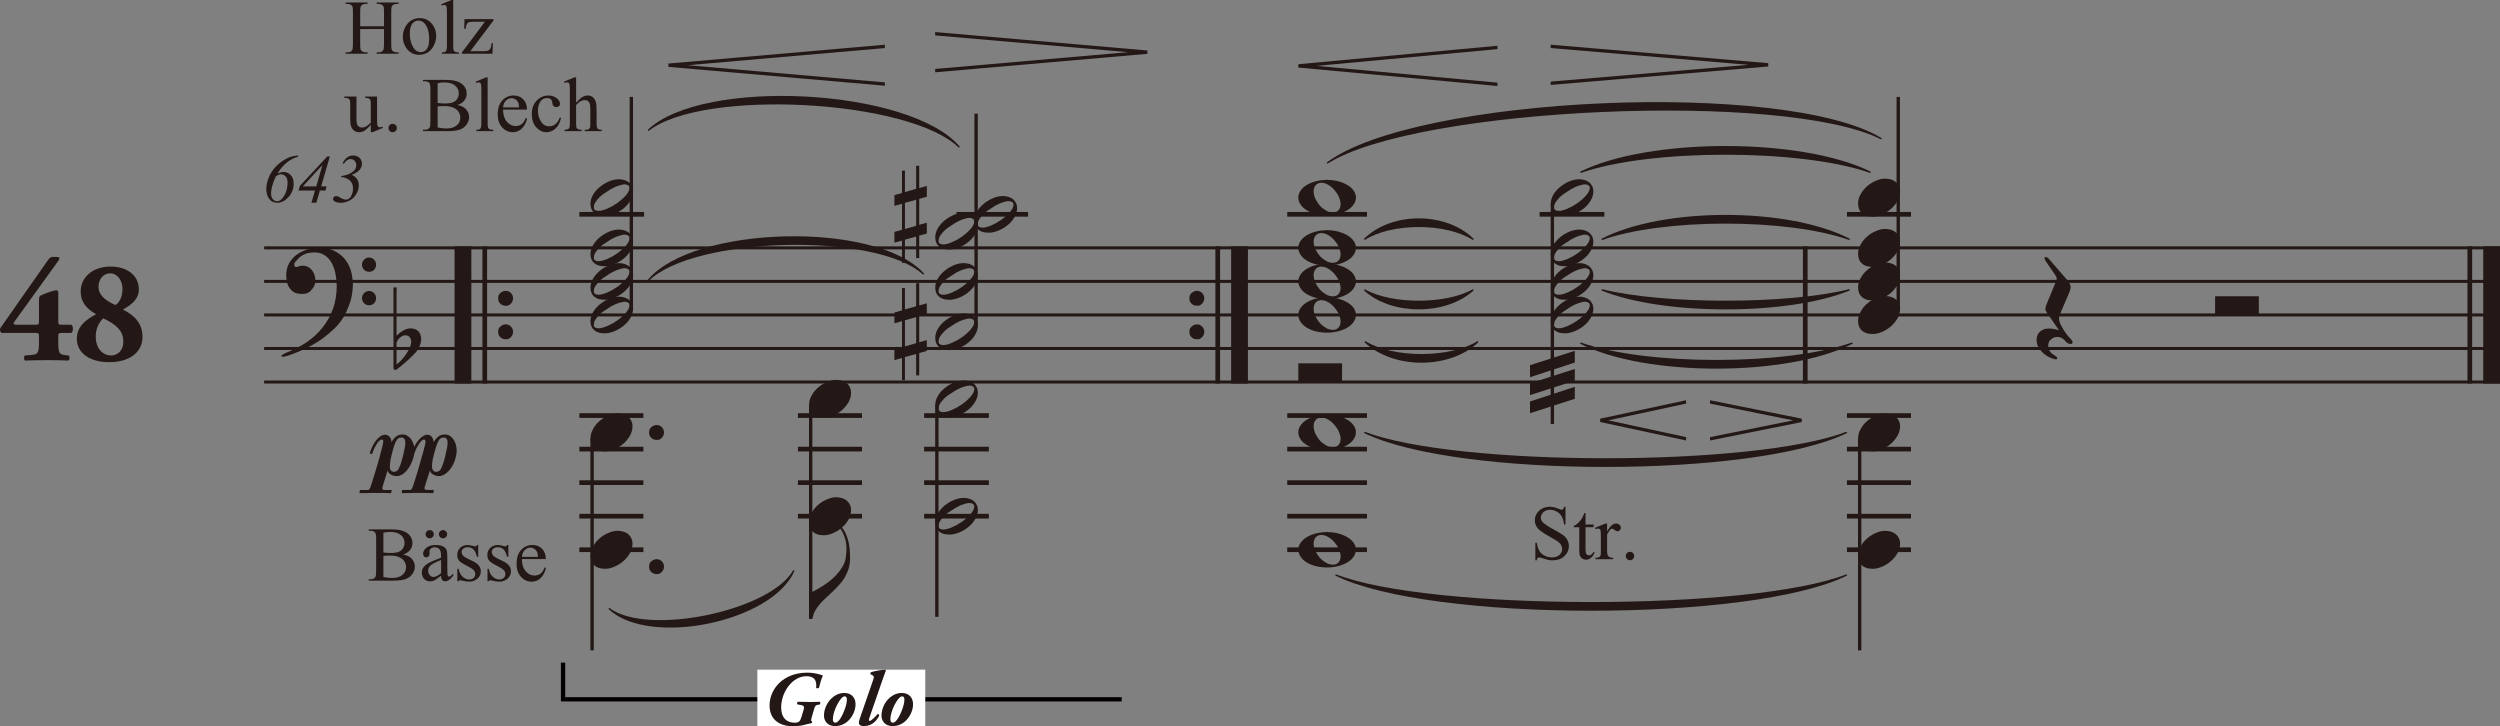 <?xml version="1.0" encoding="UTF-8"?>
<svg xmlns="http://www.w3.org/2000/svg" version="1.1" viewBox="0 0 290.685 84.444">
  <rect x="0" y="0" width="290.685" height="84.444" fill="#808080" stroke="none"/>
  <defs>
    <style>
      .cls-1 {
        stroke: #040000;
        stroke-miterlimit: 10;
        stroke-width: .5px;
      }

      .cls-1, .cls-2, .cls-3, .cls-4, .cls-5 {
        fill: none;
      }

      .cls-2 {
        stroke-width: .546px;
      }

      .cls-2, .cls-3, .cls-4, .cls-5 {
        stroke: #231815;
        stroke-miterlimit: 2;
      }

      .cls-6 {
        fill: #fff;
      }

      .cls-3 {
        stroke-width: .39px;
      }

      .cls-4 {
        stroke-width: .351px;
      }

      .cls-7 {
        fill: #231815;
      }

      .cls-5 {
        stroke-width: 1.95px;
      }
    </style>
  </defs>
  <!-- Generator: Adobe Illustrator 28.7.3, SVG Export Plug-In . SVG Version: 1.2.0 Build 164)  -->
  <g>
    <g id="_レイヤー_1" data-name="レイヤー_1">
      <path class="cls-7" d="M158.683,27.907c3.117-2.013,9.454-2.013,12.572,0l.103-.126c-3.221-3.187-9.558-3.187-12.778,0l.103.126h0Z"/>
      <path class="cls-7" d="M158.583,33.759c3.217,2.951,9.554,2.951,12.772,0l-.097-.13c-3.121,1.781-9.458,1.781-12.578,0l-.097.13h0Z"/>
      <path class="cls-7" d="M158.646,39.783c3.341,3.187,9.922,3.187,13.263,0l-.101-.127c-3.24,2.013-9.821,2.013-13.062,0l-.1.127h0Z"/>
      <path class="cls-7" d="M158.599,50.343c10.743,5.268,45.427,5.268,56.171,0l-.065-.148c-10.679,4.116-45.363,4.116-56.041,0l-.065.148h0Z"/>
      <path class="cls-7" d="M155.25,66.918c10.976,5.459,48.545,5.459,59.521,0l-.067-.148c-10.909,4.307-48.478,4.307-59.387,0l-.067.148h0Z"/>
      <path class="cls-7" d="M183.787,20.119c7.959-2.839,25.723-2.839,33.681,0l.064-.15c-8.022-3.989-25.786-3.989-33.808,0l.063.15h0Z"/>
      <path class="cls-7" d="M183.723,39.963c7.659,3.869,24.038,3.869,31.697,0l-.065-.149c-7.594,2.718-23.973,2.718-31.567,0l-.065.149h0Z"/>
      <path class="cls-7" d="M186.206,33.771c7.143,2.939,21.739,2.939,28.882,0l-.051-.154c-7.092,1.793-21.688,1.793-28.779,0l-.052.154h0Z"/>
      <path class="cls-7" d="M186.265,27.918c7.084-2.557,21.68-2.557,28.765,0l.065-.148c-7.15-3.709-21.746-3.709-28.896,0l.066.148h0Z"/>
      <polyline class="cls-7" points="77.719 7.388 102.888 5.199 102.888 5.589 79.972 7.583 102.888 9.578 102.888 9.968 77.719 7.778"/>
      <polyline class="cls-7" points="133.411 5.871 108.738 3.726 108.738 4.116 131.157 6.066 108.738 8.016 108.738 8.406 133.411 6.261"/>
      <polyline class="cls-7" points="150.961 7.466 174.112 5.321 174.112 5.712 153.078 7.661 174.112 9.611 174.112 10.001 150.961 7.856"/>
      <polyline class="cls-7" points="186.061 48.681 196.05 46.536 196.05 46.926 186.996 48.876 196.05 50.826 196.05 51.216 186.061 49.071"/>
      <polyline class="cls-7" points="205.598 7.342 180.304 5.197 180.304 5.587 203.287 7.537 180.304 9.487 180.304 9.877 205.598 7.732"/>
      <polyline class="cls-7" points="209.498 48.683 198.829 46.538 198.829 46.928 208.502 48.878 198.829 50.828 198.829 51.218 209.498 49.073"/>
      <path class="cls-4" d="M30.712,44.419h259.973M30.712,32.719h259.973M30.712,28.819h259.973M30.712,40.519h259.973M30.712,36.619h259.973"/>
      <line class="cls-2" x1="141.591" y1="28.644" x2="141.591" y2="44.595"/>
      <line class="cls-5" x1="144.126" y1="28.644" x2="144.126" y2="44.595"/>
      <path class="cls-2" d="M209.904,28.644v15.951M287.174,28.644v15.951"/>
      <path class="cls-5" d="M289.71,28.644v15.951M53.83,28.644v15.951"/>
      <line class="cls-2" x1="56.365" y1="28.644" x2="56.365" y2="44.595"/>
      <path class="cls-3" d="M73.408,11.269v24.628M68.845,50.99v24.629"/>
      <path class="cls-2" d="M67.363,24.919h7.527M67.363,63.919h7.449M67.363,60.019h7.449M67.363,56.119h7.449M67.363,52.219h7.449M67.363,48.319h7.449"/>
      <line class="cls-3" x1="94.261" y1="47.09" x2="94.261" y2="71.204"/>
      <path class="cls-2" d="M92.779,60.019h7.449M92.779,56.119h7.449M92.779,52.219h7.449M92.779,48.319h7.449"/>
      <path class="cls-3" d="M113.496,13.219v24.628M108.933,47.09v24.629"/>
      <path class="cls-2" d="M111.214,24.919h8.327M107.451,60.019h7.527M107.451,56.119h7.527M107.451,52.219h7.527M107.451,48.319h7.527M149.674,24.919h9.269M149.674,63.919h9.269M149.674,60.019h9.269M149.674,56.119h9.269M149.674,52.219h9.269M149.674,48.319h9.269"/>
      <line class="cls-3" x1="180.499" y1="23.691" x2="180.499" y2="49.294"/>
      <line class="cls-2" x1="179.017" y1="24.919" x2="186.544" y2="24.919"/>
      <path class="cls-3" d="M220.717,11.269v24.628M216.233,50.99v24.629"/>
      <path class="cls-2" d="M214.751,63.919h7.448M214.751,60.019h7.448M214.751,56.119h7.448M214.751,52.219h7.448M214.751,48.319h7.448M214.751,24.919h7.448"/>
      <path class="cls-7" d="M51.021,55.355c-.217,0-.403-.047-.558-.124s-.264-.155-.326-.233c-.078-.078-.124-.186-.155-.295-.078.248-.14.434-.171.558-.047.124-.078.217-.093.295-.031.078-.047.14-.062.186l-.078.233c-.031.109-.093.295-.171.574-.031.078-.047.155-.047.202,0,.14.078.217.217.217h.868l-.062.372c-.651-.031-1.287-.031-1.891-.031s-1.194.016-1.783.031l.047-.372h.884c.062,0,.124-.016.14-.031.031-.016.062-.031.078-.062.031-.031.047-.062.062-.109.016-.031.031-.093.062-.155.016-.062.062-.186.124-.357s.124-.388.202-.62c.078-.248.155-.512.248-.806.078-.279.155-.574.248-.868s.171-.589.248-.868c.093-.279.155-.543.217-.775s.109-.434.155-.605c.031-.155.062-.279.062-.341,0-.093-.031-.155-.062-.202s-.062-.062-.109-.062c-.124,0-.248.078-.372.217s-.248.31-.357.496c-.109.202-.202.388-.279.574s-.124.31-.14.403v-.016c-.016.109-.031.202-.062.295-.062.233-.155.481-.264.744-.109.248-.248.496-.419.729s-.372.434-.589.574c-.217.155-.45.233-.713.233-.109,0-.217-.016-.326-.031-.109-.031-.217-.078-.31-.124-.109-.062-.186-.124-.264-.202s-.124-.186-.155-.295c-.078.248-.14.434-.171.558-.047.124-.078.217-.093.295s-.031.14-.062.186c-.016.047-.031.14-.062.233-.047.109-.093.295-.171.574-.031.078-.047.155-.047.217,0,.14.062.202.186.202h.899l-.062.372c-.651-.031-1.287-.031-1.891-.031s-1.209.016-1.798.031l.062-.372h.868c.062,0,.109-.016.155-.031.031-.016.062-.031.078-.062.031-.031.047-.062.062-.109.016-.031.031-.093.062-.155.016-.062.062-.171.124-.357.047-.171.109-.372.186-.62.093-.248.171-.512.248-.791s.171-.574.264-.868c.078-.31.171-.589.248-.884.078-.279.14-.543.202-.775s.109-.434.155-.605c.031-.155.062-.279.062-.341,0-.186-.062-.264-.155-.264s-.171.031-.248.093-.155.124-.202.186c-.155.217-.295.45-.419.698-.124.264-.217.496-.279.713l-.279-.078c.047-.186.124-.403.233-.651.093-.233.233-.465.388-.698s.341-.434.543-.589.403-.233.62-.233c.202,0,.388.078.527.233.14.14.202.357.217.636.078-.14.155-.264.248-.372.078-.109.171-.202.279-.279s.217-.14.341-.186c.14-.047.295-.062.465-.062.186,0,.357.047.496.14.155.093.279.202.403.341.109.14.202.295.264.465.078.171.124.326.155.496.062-.14.155-.295.248-.45.109-.155.217-.31.357-.45.124-.14.264-.264.434-.357.155-.109.31-.155.45-.155.155,0,.279.031.357.078.093.047.171.124.217.202.062.093.109.186.14.279.031.109.047.202.047.31.155-.279.341-.496.543-.651.202-.171.434-.248.713-.248.295,0,.512.062.682.186.155.109.295.264.419.45.109.186.186.388.248.605.047.217.078.419.078.605,0,.295-.047.589-.14.915-.078.31-.202.62-.372.899-.155.295-.357.543-.589.744-.233.217-.481.357-.775.419-.062.016-.124.016-.202.016h0ZM46.835,53.107c.062-.326.14-.62.202-.899s.093-.527.093-.698c0-.186-.031-.341-.093-.45-.078-.124-.171-.171-.31-.186-.124,0-.233.016-.326.047-.078.047-.155.109-.248.202-.078.109-.155.248-.217.419-.078.186-.155.419-.233.713-.248.868-.372,1.519-.372,1.938-.016.186.016.341.093.465.062.124.202.202.388.202.248,0,.434-.124.543-.357.124-.248.217-.465.279-.682s.14-.45.202-.713h0ZM51.951,52.208c.062-.279.093-.512.093-.729,0-.186-.031-.326-.093-.434-.078-.109-.186-.171-.326-.171s-.248.016-.326.062c-.078.031-.155.109-.233.202s-.14.248-.217.419c-.078.186-.155.419-.233.698-.264.868-.388,1.519-.388,1.938,0,.186.031.341.109.465.062.124.202.202.388.202.248,0,.434-.124.558-.357.109-.248.202-.465.264-.682.078-.217.14-.45.202-.713.078-.326.14-.62.202-.899h0Z"/>
      <path class="cls-7" d="M73.278,29.206c-.202.341-.481.651-.822.915-.326.264-.698.465-1.085.62-.388.14-.729.217-1.008.217-.295,0-.543-.031-.729-.078-.202-.062-.372-.155-.512-.264-.155-.124-.264-.264-.341-.434-.078-.186-.124-.388-.124-.62,0-.388.109-.744.31-1.085s.465-.636.806-.915c.326-.264.682-.465,1.07-.636.388-.155.76-.233,1.147-.233.202,0,.419.031.605.093.202.062.372.14.527.264s.264.279.357.45.124.372.14.589c-.016.403-.124.775-.341,1.116h0ZM72.177,27.361c-.186.047-.357.109-.558.186-.202.093-.403.186-.589.295-.202.124-.45.279-.744.481-.295.186-.543.403-.744.636-.202.217-.326.419-.403.558-.062.155-.093.295-.093.434,0,.155.047.264.155.326s.233.093.372.093.295-.016.465-.062.341-.109.543-.186c.202-.093.403-.186.605-.295.202-.124.388-.248.589-.372.186-.14.372-.279.543-.434s.326-.295.45-.45c.14-.155.233-.31.31-.45.078-.155.124-.295.124-.434-.016-.14-.078-.248-.186-.31-.124-.062-.248-.093-.372-.093-.14,0-.295.031-.465.078h0Z"/>
      <path class="cls-7" d="M73.278,33.106c-.202.341-.481.651-.822.915-.326.264-.698.465-1.085.62-.388.14-.729.217-1.008.217-.295,0-.543-.031-.729-.078-.202-.062-.372-.155-.512-.264-.155-.124-.264-.264-.341-.434-.078-.186-.124-.388-.124-.62,0-.388.109-.744.31-1.085s.465-.636.806-.915c.326-.264.682-.465,1.07-.636.388-.155.76-.233,1.147-.233.202,0,.419.031.605.093.202.062.372.14.527.264s.264.279.357.45.124.372.14.589c-.016.403-.124.775-.341,1.116h0ZM72.177,31.261c-.186.047-.357.109-.558.186-.202.093-.403.186-.589.295-.202.124-.45.279-.744.481-.295.186-.543.403-.744.636-.202.217-.326.419-.403.558-.062.155-.093.295-.093.434,0,.155.047.264.155.326s.233.093.372.093.295-.016.465-.062.341-.109.543-.186c.202-.093.403-.186.605-.295.202-.124.388-.248.589-.372.186-.14.372-.279.543-.434s.326-.295.45-.45c.14-.155.233-.31.31-.45.078-.155.124-.295.124-.434-.016-.14-.078-.248-.186-.31-.124-.062-.248-.093-.372-.093-.14,0-.295.031-.465.078h0Z"/>
      <path class="cls-7" d="M73.278,23.356c-.202.341-.481.651-.822.915-.326.264-.698.465-1.085.62-.388.14-.729.217-1.008.217-.295,0-.543-.031-.729-.078-.202-.062-.372-.155-.512-.264-.155-.124-.264-.264-.341-.434-.078-.186-.124-.388-.124-.62,0-.388.109-.744.31-1.085s.465-.636.806-.915c.326-.264.682-.465,1.07-.636.388-.155.76-.233,1.147-.233.202,0,.419.031.605.093.202.062.372.14.527.264s.264.279.357.45.124.372.14.589c-.016.403-.124.775-.341,1.116h0ZM72.177,21.511c-.186.047-.357.109-.558.186-.202.093-.403.186-.589.295-.202.124-.45.279-.744.481-.295.186-.543.403-.744.636-.202.217-.326.419-.403.558-.062.155-.093.295-.093.434,0,.155.047.264.155.326s.233.093.372.093.295-.016.465-.062.341-.109.543-.186c.202-.093.403-.186.605-.295.202-.124.388-.248.589-.372.186-.14.372-.279.543-.434s.326-.295.45-.45c.14-.155.233-.31.31-.45.078-.155.124-.295.124-.434-.016-.14-.078-.248-.186-.31-.124-.062-.248-.093-.372-.093-.14,0-.295.031-.465.078h0Z"/>
      <path class="cls-7" d="M73.278,37.006c-.202.341-.481.651-.822.915-.326.264-.698.465-1.085.62-.388.14-.729.217-1.008.217-.295,0-.543-.031-.729-.078-.202-.062-.372-.155-.512-.264-.155-.124-.264-.264-.341-.434-.078-.186-.124-.388-.124-.62,0-.388.109-.744.31-1.085s.465-.636.806-.915c.326-.264.682-.465,1.07-.636.388-.155.76-.233,1.147-.233.202,0,.419.031.605.093.202.062.372.14.527.264s.264.279.357.45.124.372.14.589c-.016.403-.124.775-.341,1.116h0ZM72.177,35.161c-.186.047-.357.109-.558.186-.202.093-.403.186-.589.295-.202.124-.45.279-.744.481-.295.186-.543.403-.744.636-.202.217-.326.419-.403.558-.062.155-.093.295-.093.434,0,.155.047.264.155.326s.233.093.372.093.295-.016.465-.062.341-.109.543-.186c.202-.093.403-.186.605-.295.202-.124.388-.248.589-.372.186-.14.372-.279.543-.434s.326-.295.45-.45c.14-.155.233-.31.31-.45.078-.155.124-.295.124-.434-.016-.14-.078-.248-.186-.31-.124-.062-.248-.093-.372-.093-.14,0-.295.031-.465.078h0Z"/>
      <path class="cls-7" d="M73.231,64.337c-.202.341-.45.651-.775.93-.31.264-.667.481-1.039.636s-.713.233-1.023.233c-.295,0-.543-.031-.744-.093s-.372-.155-.527-.295c-.155-.124-.264-.279-.341-.465s-.124-.403-.124-.651c0-.388.093-.744.295-1.085.186-.357.434-.667.744-.93.31-.279.667-.496,1.039-.651s.713-.248,1.023-.248.558.047.76.109.372.155.527.295c.155.124.279.279.357.465.093.186.14.388.14.62,0,.403-.109.775-.31,1.132h0Z"/>
      <path class="cls-7" d="M73.231,50.687c-.202.341-.45.651-.775.93-.31.264-.667.481-1.039.636s-.713.233-1.023.233c-.295,0-.543-.031-.744-.093s-.372-.155-.527-.295c-.155-.124-.264-.279-.341-.465s-.124-.403-.124-.651c0-.388.093-.744.295-1.085.186-.357.434-.667.744-.93.31-.279.667-.496,1.039-.651s.713-.248,1.023-.248.558.047.76.109.372.155.527.295c.155.124.279.279.357.465.093.186.14.388.14.62,0,.403-.109.775-.31,1.132h0Z"/>
      <path class="cls-7" d="M98.67,66.138c-.124.372-.279.713-.465,1.039-.202.31-.419.605-.667.868-.233.264-.496.527-.76.775s-.512.481-.775.729c-.264.233-.496.481-.713.729-.202.248-.388.512-.543.791-.14.279-.233.589-.279.899h-.403v-2.977c.419-.186.868-.403,1.333-.698.481-.279.93-.605,1.364-.977.419-.372.775-.775,1.07-1.225.295-.434.465-.853.512-1.271.047-.403.078-.744.078-1.008,0-.295-.031-.574-.078-.837s-.124-.527-.233-.76c-.093-.248-.217-.481-.372-.713-.171-.233-.357-.481-.574-.729l.171-.171c.31.341.558.682.76.992.202.326.341.651.45.992s.186.698.233,1.07c.047.388.062.806.062,1.256s-.062.853-.171,1.225h0Z"/>
      <path class="cls-7" d="M98.646,46.787c-.202.341-.45.651-.775.93-.31.264-.667.481-1.039.636s-.713.233-1.023.233c-.295,0-.543-.031-.744-.093s-.372-.155-.527-.295c-.155-.124-.264-.279-.341-.465s-.124-.403-.124-.651c0-.388.093-.744.295-1.085.186-.357.434-.667.744-.93.31-.279.667-.496,1.039-.651s.713-.248,1.023-.248.558.047.76.109.372.155.527.295c.155.124.279.279.357.465.093.186.14.388.14.62,0,.403-.109.775-.31,1.132h0Z"/>
      <path class="cls-7" d="M98.646,60.437c-.202.341-.45.651-.775.93-.31.264-.667.481-1.039.636s-.713.233-1.023.233c-.295,0-.543-.031-.744-.093s-.372-.155-.527-.295c-.155-.124-.264-.279-.341-.465s-.124-.403-.124-.651c0-.388.093-.744.295-1.085.186-.357.434-.667.744-.93.31-.279.667-.496,1.039-.651s.713-.248,1.023-.248.558.047.76.109.372.155.527.295c.155.124.279.279.357.465.093.186.14.388.14.62,0,.403-.109.775-.31,1.132h0Z"/>
      <path class="cls-7" d="M107.764,40.801l-.884.248v2.604h-.357v-2.496l-1.302.357v2.698h-.341v-2.589l-.884.248v-1.256l.884-.248v-3.023l-.884.248v-1.256l.884-.248v-2.604h.341v2.496l1.302-.372v-2.682h.357v2.589l.884-.248v1.256l-.884.248v3.023l.884-.248v1.256ZM106.524,39.902v-3.023l-1.302.357v3.039l1.302-.372Z"/>
      <path class="cls-7" d="M107.764,27.151l-.884.248v2.604h-.357v-2.496l-1.302.357v2.698h-.341v-2.589l-.884.248v-1.256l.884-.248v-3.023l-.884.248v-1.256l.884-.248v-2.604h.341v2.496l1.302-.372v-2.682h.357v2.589l.884-.248v1.256l-.884.248v3.023l.884-.248v1.256ZM106.524,26.252v-3.023l-1.302.357v3.039l1.302-.372Z"/>
      <path class="cls-7" d="M113.365,38.956c-.202.341-.481.651-.822.915-.326.264-.698.465-1.085.62-.388.14-.729.217-1.008.217-.295,0-.543-.031-.729-.078-.202-.062-.372-.155-.512-.264-.155-.124-.264-.264-.341-.434-.078-.186-.124-.388-.124-.62,0-.388.109-.744.31-1.085s.465-.636.806-.915c.326-.264.682-.465,1.07-.636.388-.155.76-.233,1.147-.233.202,0,.419.031.605.093.202.062.372.14.527.264s.264.279.357.45.124.372.14.589c-.016.403-.124.775-.341,1.116h0ZM112.264,37.111c-.186.047-.357.109-.558.186-.202.093-.403.186-.589.295-.202.124-.45.279-.744.481-.295.186-.543.403-.744.636-.202.217-.326.419-.403.558-.062.155-.093.295-.093.434,0,.155.047.264.155.326s.233.093.372.093.295-.016.465-.062.341-.109.543-.186c.202-.093.403-.186.605-.295.202-.124.388-.248.589-.372.186-.14.372-.279.543-.434s.326-.295.45-.45c.14-.155.233-.31.31-.45.078-.155.124-.295.124-.434-.016-.14-.078-.248-.186-.31-.124-.062-.248-.093-.372-.093-.14,0-.295.031-.465.078h0Z"/>
      <path class="cls-7" d="M113.365,33.106c-.202.341-.481.651-.822.915-.326.264-.698.465-1.085.62-.388.14-.729.217-1.008.217-.295,0-.543-.031-.729-.078-.202-.062-.372-.155-.512-.264-.155-.124-.264-.264-.341-.434-.078-.186-.124-.388-.124-.62,0-.388.109-.744.31-1.085s.465-.636.806-.915c.326-.264.682-.465,1.07-.636.388-.155.76-.233,1.147-.233.202,0,.419.031.605.093.202.062.372.14.527.264s.264.279.357.45.124.372.14.589c-.016.403-.124.775-.341,1.116h0ZM112.264,31.261c-.186.047-.357.109-.558.186-.202.093-.403.186-.589.295-.202.124-.45.279-.744.481-.295.186-.543.403-.744.636-.202.217-.326.419-.403.558-.062.155-.093.295-.093.434,0,.155.047.264.155.326s.233.093.372.093.295-.016.465-.062.341-.109.543-.186c.202-.093.403-.186.605-.295.202-.124.388-.248.589-.372.186-.14.372-.279.543-.434s.326-.295.45-.45c.14-.155.233-.31.31-.45.078-.155.124-.295.124-.434-.016-.14-.078-.248-.186-.31-.124-.062-.248-.093-.372-.093-.14,0-.295.031-.465.078h0Z"/>
      <path class="cls-7" d="M113.365,27.256c-.202.341-.481.651-.822.915-.326.264-.698.465-1.085.62-.388.14-.729.217-1.008.217-.295,0-.543-.031-.729-.078-.202-.062-.372-.155-.512-.264-.155-.124-.264-.264-.341-.434-.078-.186-.124-.388-.124-.62,0-.388.109-.744.31-1.085s.465-.636.806-.915c.326-.264.682-.465,1.07-.636.388-.155.76-.233,1.147-.233.202,0,.419.031.605.093.202.062.372.14.527.264s.264.279.357.45.124.372.14.589c-.016.403-.124.775-.341,1.116h0ZM112.264,25.411c-.186.047-.357.109-.558.186-.202.093-.403.186-.589.295-.202.124-.45.279-.744.481-.295.186-.543.403-.744.636-.202.217-.326.419-.403.558-.062.155-.093.295-.093.434,0,.155.047.264.155.326s.233.093.372.093.295-.016.465-.062.341-.109.543-.186c.202-.093.403-.186.605-.295.202-.124.388-.248.589-.372.186-.14.372-.279.543-.434s.326-.295.45-.45c.14-.155.233-.31.31-.45.078-.155.124-.295.124-.434-.016-.14-.078-.248-.186-.31-.124-.062-.248-.093-.372-.093-.14,0-.295.031-.465.078h0Z"/>
      <path class="cls-7" d="M117.928,25.306c-.202.341-.481.651-.822.915-.326.264-.698.465-1.085.62-.388.14-.729.217-1.008.217-.295,0-.543-.031-.729-.078-.202-.062-.372-.155-.512-.264-.155-.124-.264-.264-.341-.434-.078-.186-.124-.388-.124-.62,0-.388.109-.744.31-1.085s.465-.636.806-.915c.326-.264.682-.465,1.07-.636.388-.155.76-.233,1.147-.233.202,0,.419.031.605.093.202.062.372.14.527.264s.264.279.357.45.124.372.14.589c-.016.403-.124.775-.341,1.116h0ZM116.827,23.462c-.186.047-.357.109-.558.186-.202.093-.403.186-.589.295-.202.124-.45.279-.744.481-.295.186-.543.403-.744.636-.202.217-.326.419-.403.558-.062.155-.093.295-.093.434,0,.155.047.264.155.326s.233.093.372.093.295-.016.465-.062.341-.109.543-.186c.202-.093.403-.186.605-.295.202-.124.388-.248.589-.372.186-.14.372-.279.543-.434s.326-.295.45-.45c.14-.155.233-.31.31-.45.078-.155.124-.295.124-.434-.016-.14-.078-.248-.186-.31-.124-.062-.248-.093-.372-.093-.14,0-.295.031-.465.078h0Z"/>
      <path class="cls-7" d="M113.365,46.756c-.202.341-.481.651-.822.915-.326.264-.698.465-1.085.62-.388.14-.729.217-1.008.217-.295,0-.543-.031-.729-.078-.202-.062-.372-.155-.512-.264-.155-.124-.264-.264-.341-.434-.078-.186-.124-.388-.124-.62,0-.388.109-.744.31-1.085s.465-.636.806-.915c.326-.264.682-.465,1.07-.636.388-.155.76-.233,1.147-.233.202,0,.419.031.605.093.202.062.372.14.527.264s.264.279.357.45.124.372.14.589c-.016.403-.124.775-.341,1.116h0ZM112.264,44.911c-.186.047-.357.109-.558.186-.202.093-.403.186-.589.295-.202.124-.45.279-.744.481-.295.186-.543.403-.744.636-.202.217-.326.419-.403.558-.062.155-.093.295-.093.434,0,.155.047.264.155.326s.233.093.372.093.295-.016.465-.062.341-.109.543-.186c.202-.093.403-.186.605-.295.202-.124.388-.248.589-.372.186-.14.372-.279.543-.434s.326-.295.45-.45c.14-.155.233-.31.31-.45.078-.155.124-.295.124-.434-.016-.14-.078-.248-.186-.31-.124-.062-.248-.093-.372-.093-.14,0-.295.031-.465.078h0Z"/>
      <path class="cls-7" d="M113.365,60.406c-.202.341-.481.651-.822.915-.326.264-.698.465-1.085.62-.388.14-.729.217-1.008.217-.295,0-.543-.031-.729-.078-.202-.062-.372-.155-.512-.264-.155-.124-.264-.264-.341-.434-.078-.186-.124-.388-.124-.62,0-.388.109-.744.31-1.085s.465-.636.806-.915c.326-.264.682-.465,1.07-.636.388-.155.76-.233,1.147-.233.202,0,.419.031.605.093.202.062.372.14.527.264s.264.279.357.45.124.372.14.589c-.016.403-.124.775-.341,1.116h0ZM112.264,58.561c-.186.047-.357.109-.558.186-.202.093-.403.186-.589.295-.202.124-.45.279-.744.481-.295.186-.543.403-.744.636-.202.217-.326.419-.403.558-.062.155-.093.295-.093.434,0,.155.047.264.155.326s.233.093.372.093.295-.016.465-.062.341-.109.543-.186c.202-.093.403-.186.605-.295.202-.124.388-.248.589-.372.186-.14.372-.279.543-.434s.326-.295.45-.45c.14-.155.233-.31.31-.45.078-.155.124-.295.124-.434-.016-.14-.078-.248-.186-.31-.124-.062-.248-.093-.372-.093-.14,0-.295.031-.465.078h0Z"/>
      <path class="cls-7" d="M157.394,23.775c-.171.264-.419.481-.729.667s-.667.326-1.054.434c-.403.093-.837.155-1.302.155s-.915-.062-1.318-.155c-.403-.109-.76-.248-1.054-.434-.31-.186-.543-.403-.713-.667-.171-.248-.264-.512-.264-.806s.093-.558.264-.806.403-.465.713-.651c.295-.186.651-.326,1.054-.434s.853-.155,1.318-.171c.465.016.899.062,1.302.171.388.109.744.248,1.054.434s.558.403.729.651.264.512.264.806-.093.558-.264.806h0ZM155.673,22.891c-.124-.279-.295-.543-.512-.791s-.45-.45-.713-.605-.543-.248-.822-.248c-.295.016-.512.109-.651.295-.155.186-.233.419-.233.698s.062.558.186.853c.14.279.31.543.512.791.217.248.465.434.729.589.248.155.527.233.822.233.279,0,.496-.093.651-.279.155-.171.233-.403.233-.698,0-.264-.078-.543-.202-.837h0Z"/>
      <path class="cls-7" d="M157.394,29.625c-.171.264-.419.481-.729.667s-.667.326-1.054.434c-.403.093-.837.155-1.302.155s-.915-.062-1.318-.155c-.403-.109-.76-.248-1.054-.434-.31-.186-.543-.403-.713-.667-.171-.248-.264-.512-.264-.806s.093-.558.264-.806.403-.465.713-.651c.295-.186.651-.326,1.054-.434s.853-.155,1.318-.171c.465.016.899.062,1.302.171.388.109.744.248,1.054.434s.558.403.729.651.264.512.264.806-.093.558-.264.806h0ZM155.673,28.741c-.124-.279-.295-.543-.512-.791s-.45-.45-.713-.605-.543-.248-.822-.248c-.295.016-.512.109-.651.295-.155.186-.233.419-.233.698s.062.558.186.853c.14.279.31.543.512.791.217.248.465.434.729.589.248.155.527.233.822.233.279,0,.496-.093.651-.279.155-.171.233-.403.233-.698,0-.264-.078-.543-.202-.837h0Z"/>
      <path class="cls-7" d="M157.394,33.525c-.171.264-.419.481-.729.667s-.667.326-1.054.434c-.403.093-.837.155-1.302.155s-.915-.062-1.318-.155c-.403-.109-.76-.248-1.054-.434-.31-.186-.543-.403-.713-.667-.171-.248-.264-.512-.264-.806s.093-.558.264-.806.403-.465.713-.651c.295-.186.651-.326,1.054-.434s.853-.155,1.318-.171c.465.016.899.062,1.302.171.388.109.744.248,1.054.434s.558.403.729.651.264.512.264.806-.093.558-.264.806h0ZM155.673,32.641c-.124-.279-.295-.543-.512-.791s-.45-.45-.713-.605-.543-.248-.822-.248c-.295.016-.512.109-.651.295-.155.186-.233.419-.233.698s.062.558.186.853c.14.279.31.543.512.791.217.248.465.434.729.589.248.155.527.233.822.233.279,0,.496-.093.651-.279.155-.171.233-.403.233-.698,0-.264-.078-.543-.202-.837h0Z"/>
      <path class="cls-7" d="M157.394,37.425c-.171.264-.419.481-.729.667s-.667.326-1.054.434c-.403.093-.837.155-1.302.155s-.915-.062-1.318-.155c-.403-.109-.76-.248-1.054-.434-.31-.186-.543-.403-.713-.667-.171-.248-.264-.512-.264-.806s.093-.558.264-.806.403-.465.713-.651c.295-.186.651-.326,1.054-.434s.853-.155,1.318-.171c.465.016.899.062,1.302.171.388.109.744.248,1.054.434s.558.403.729.651.264.512.264.806-.093.558-.264.806h0ZM155.673,36.541c-.124-.279-.295-.543-.512-.791s-.45-.45-.713-.605-.543-.248-.822-.248c-.295.016-.512.109-.651.295-.155.186-.233.419-.233.698s.062.558.186.853c.14.279.31.543.512.791.217.248.465.434.729.589.248.155.527.233.822.233.279,0,.496-.093.651-.279.155-.171.233-.403.233-.698,0-.264-.078-.543-.202-.837h0Z"/>
      <path class="cls-7" d="M157.394,51.075c-.171.264-.419.481-.729.667s-.667.326-1.054.434c-.403.093-.837.155-1.302.155s-.915-.062-1.318-.155c-.403-.109-.76-.248-1.054-.434-.31-.186-.543-.403-.713-.667-.171-.248-.264-.512-.264-.806s.093-.558.264-.806.403-.465.713-.651c.295-.186.651-.326,1.054-.434s.853-.155,1.318-.171c.465.016.899.062,1.302.171.388.109.744.248,1.054.434s.558.403.729.651.264.512.264.806-.093.558-.264.806h0ZM155.673,50.191c-.124-.279-.295-.543-.512-.791s-.45-.45-.713-.605-.543-.248-.822-.248c-.295.016-.512.109-.651.295-.155.186-.233.419-.233.698s.062.558.186.853c.14.279.31.543.512.791.217.248.465.434.729.589.248.155.527.233.822.233.279,0,.496-.093.651-.279.155-.171.233-.403.233-.698,0-.264-.078-.543-.202-.837h0Z"/>
      <path class="cls-7" d="M157.394,64.725c-.171.264-.419.481-.729.667s-.667.326-1.054.434c-.403.093-.837.155-1.302.155s-.915-.062-1.318-.155c-.403-.109-.76-.248-1.054-.434-.31-.186-.543-.403-.713-.667-.171-.248-.264-.512-.264-.806s.093-.558.264-.806.403-.465.713-.651c.295-.186.651-.326,1.054-.434s.853-.155,1.318-.171c.465.016.899.062,1.302.171.388.109.744.248,1.054.434s.558.403.729.651.264.512.264.806-.093.558-.264.806h0ZM155.673,63.841c-.124-.279-.295-.543-.512-.791s-.45-.45-.713-.605-.543-.248-.822-.248c-.295.016-.512.109-.651.295-.155.186-.233.419-.233.698s.062.558.186.853c.14.279.31.543.512.791.217.248.465.434.729.589.248.155.527.233.822.233.279,0,.496-.093.651-.279.155-.171.233-.403.233-.698,0-.264-.078-.543-.202-.837h0Z"/>
      <path class="cls-7" d="M156.046,44.419h-5.085v-2.17h5.085v2.17ZM183.108,42.155l-5.209,1.705v-1.395l5.209-1.674v1.364ZM183.108,44.977v1.395l-5.209,1.674v-1.364l5.209-1.705ZM183.108,44.264l-5.209,1.674v-1.364l5.209-1.674v1.364Z"/>
      <path class="cls-7" d="M184.931,23.356c-.202.341-.481.651-.822.915-.326.264-.698.465-1.085.62-.388.14-.729.217-1.008.217-.295,0-.543-.031-.729-.078-.202-.062-.372-.155-.512-.264-.155-.124-.264-.264-.341-.434-.078-.186-.124-.388-.124-.62,0-.388.109-.744.31-1.085s.465-.636.806-.915c.326-.264.682-.465,1.07-.636.388-.155.76-.233,1.147-.233.202,0,.419.031.605.093.202.062.372.14.527.264s.264.279.357.45.124.372.14.589c-.016.403-.124.775-.341,1.116h0ZM183.83,21.511c-.186.047-.357.109-.558.186-.202.093-.403.186-.589.295-.202.124-.45.279-.744.481-.295.186-.543.403-.744.636-.202.217-.326.419-.403.558-.062.155-.093.295-.093.434,0,.155.047.264.155.326s.233.093.372.093.295-.016.465-.062.341-.109.543-.186c.202-.093.403-.186.605-.295.202-.124.388-.248.589-.372.186-.14.372-.279.543-.434s.326-.295.45-.45c.14-.155.233-.31.31-.45.078-.155.124-.295.124-.434-.016-.14-.078-.248-.186-.31-.124-.062-.248-.093-.372-.093-.14,0-.295.031-.465.078h0Z"/>
      <path class="cls-7" d="M184.931,37.006c-.202.341-.481.651-.822.915-.326.264-.698.465-1.085.62-.388.14-.729.217-1.008.217-.295,0-.543-.031-.729-.078-.202-.062-.372-.155-.512-.264-.155-.124-.264-.264-.341-.434-.078-.186-.124-.388-.124-.62,0-.388.109-.744.31-1.085s.465-.636.806-.915c.326-.264.682-.465,1.07-.636.388-.155.76-.233,1.147-.233.202,0,.419.031.605.093.202.062.372.14.527.264s.264.279.357.45.124.372.14.589c-.016.403-.124.775-.341,1.116h0ZM183.83,35.161c-.186.047-.357.109-.558.186-.202.093-.403.186-.589.295-.202.124-.45.279-.744.481-.295.186-.543.403-.744.636-.202.217-.326.419-.403.558-.062.155-.093.295-.093.434,0,.155.047.264.155.326s.233.093.372.093.295-.016.465-.062.341-.109.543-.186c.202-.093.403-.186.605-.295.202-.124.388-.248.589-.372.186-.14.372-.279.543-.434s.326-.295.45-.45c.14-.155.233-.31.31-.45.078-.155.124-.295.124-.434-.016-.14-.078-.248-.186-.31-.124-.062-.248-.093-.372-.093-.14,0-.295.031-.465.078h0Z"/>
      <path class="cls-7" d="M184.931,33.106c-.202.341-.481.651-.822.915-.326.264-.698.465-1.085.62-.388.14-.729.217-1.008.217-.295,0-.543-.031-.729-.078-.202-.062-.372-.155-.512-.264-.155-.124-.264-.264-.341-.434-.078-.186-.124-.388-.124-.62,0-.388.109-.744.31-1.085s.465-.636.806-.915c.326-.264.682-.465,1.07-.636.388-.155.76-.233,1.147-.233.202,0,.419.031.605.093.202.062.372.14.527.264s.264.279.357.45.124.372.14.589c-.016.403-.124.775-.341,1.116h0ZM183.83,31.261c-.186.047-.357.109-.558.186-.202.093-.403.186-.589.295-.202.124-.45.279-.744.481-.295.186-.543.403-.744.636-.202.217-.326.419-.403.558-.062.155-.093.295-.093.434,0,.155.047.264.155.326s.233.093.372.093.295-.016.465-.062.341-.109.543-.186c.202-.093.403-.186.605-.295.202-.124.388-.248.589-.372.186-.14.372-.279.543-.434s.326-.295.45-.45c.14-.155.233-.31.31-.45.078-.155.124-.295.124-.434-.016-.14-.078-.248-.186-.31-.124-.062-.248-.093-.372-.093-.14,0-.295.031-.465.078h0Z"/>
      <path class="cls-7" d="M184.931,29.206c-.202.341-.481.651-.822.915-.326.264-.698.465-1.085.62-.388.14-.729.217-1.008.217-.295,0-.543-.031-.729-.078-.202-.062-.372-.155-.512-.264-.155-.124-.264-.264-.341-.434-.078-.186-.124-.388-.124-.62,0-.388.109-.744.31-1.085s.465-.636.806-.915c.326-.264.682-.465,1.07-.636.388-.155.76-.233,1.147-.233.202,0,.419.031.605.093.202.062.372.14.527.264s.264.279.357.45.124.372.14.589c-.016.403-.124.775-.341,1.116h0ZM183.83,27.361c-.186.047-.357.109-.558.186-.202.093-.403.186-.589.295-.202.124-.45.279-.744.481-.295.186-.543.403-.744.636-.202.217-.326.419-.403.558-.062.155-.093.295-.093.434,0,.155.047.264.155.326s.233.093.372.093.295-.016.465-.062.341-.109.543-.186c.202-.093.403-.186.605-.295.202-.124.388-.248.589-.372.186-.14.372-.279.543-.434s.326-.295.45-.45c.14-.155.233-.31.31-.45.078-.155.124-.295.124-.434-.016-.14-.078-.248-.186-.31-.124-.062-.248-.093-.372-.093-.14,0-.295.031-.465.078h0Z"/>
      <path class="cls-7" d="M220.618,23.387c-.202.341-.45.651-.775.93-.31.264-.667.481-1.039.636s-.713.233-1.023.233c-.295,0-.543-.031-.744-.093s-.372-.155-.527-.295c-.155-.124-.264-.279-.341-.465s-.124-.403-.124-.651c0-.388.093-.744.295-1.085.186-.357.434-.667.744-.93.31-.279.667-.496,1.039-.651s.713-.248,1.023-.248.558.047.76.109.372.155.527.295c.155.124.279.279.357.465.093.186.14.388.14.62,0,.403-.109.775-.31,1.132h0Z"/>
      <path class="cls-7" d="M220.618,37.037c-.202.341-.45.651-.775.93-.31.264-.667.481-1.039.636s-.713.233-1.023.233c-.295,0-.543-.031-.744-.093s-.372-.155-.527-.295c-.155-.124-.264-.279-.341-.465s-.124-.403-.124-.651c0-.388.093-.744.295-1.085.186-.357.434-.667.744-.93.31-.279.667-.496,1.039-.651s.713-.248,1.023-.248.558.047.76.109.372.155.527.295c.155.124.279.279.357.465.093.186.14.388.14.62,0,.403-.109.775-.31,1.132h0Z"/>
      <path class="cls-7" d="M220.618,33.137c-.202.341-.45.651-.775.93-.31.264-.667.481-1.039.636s-.713.233-1.023.233c-.295,0-.543-.031-.744-.093s-.372-.155-.527-.295c-.155-.124-.264-.279-.341-.465s-.124-.403-.124-.651c0-.388.093-.744.295-1.085.186-.357.434-.667.744-.93.31-.279.667-.496,1.039-.651s.713-.248,1.023-.248.558.047.76.109.372.155.527.295c.155.124.279.279.357.465.093.186.14.388.14.62,0,.403-.109.775-.31,1.132h0Z"/>
      <path class="cls-7" d="M220.618,29.237c-.202.341-.45.651-.775.93-.31.264-.667.481-1.039.636s-.713.233-1.023.233c-.295,0-.543-.031-.744-.093s-.372-.155-.527-.295c-.155-.124-.264-.279-.341-.465s-.124-.403-.124-.651c0-.388.093-.744.295-1.085.186-.357.434-.667.744-.93.31-.279.667-.496,1.039-.651s.713-.248,1.023-.248.558.047.76.109.372.155.527.295c.155.124.279.279.357.465.093.186.14.388.14.62,0,.403-.109.775-.31,1.132h0Z"/>
      <path class="cls-7" d="M220.618,50.687c-.202.341-.45.651-.775.93-.31.264-.667.481-1.039.636s-.713.233-1.023.233c-.295,0-.543-.031-.744-.093s-.372-.155-.527-.295c-.155-.124-.264-.279-.341-.465s-.124-.403-.124-.651c0-.388.093-.744.295-1.085.186-.357.434-.667.744-.93.31-.279.667-.496,1.039-.651s.713-.248,1.023-.248.558.047.76.109.372.155.527.295c.155.124.279.279.357.465.093.186.14.388.14.62,0,.403-.109.775-.31,1.132h0Z"/>
      <path class="cls-7" d="M220.618,64.337c-.202.341-.45.651-.775.93-.31.264-.667.481-1.039.636s-.713.233-1.023.233c-.295,0-.543-.031-.744-.093s-.372-.155-.527-.295c-.155-.124-.264-.279-.341-.465s-.124-.403-.124-.651c0-.388.093-.744.295-1.085.186-.357.434-.667.744-.93.31-.279.667-.496,1.039-.651s.713-.248,1.023-.248.558.047.76.109.372.155.527.295c.155.124.279.279.357.465.093.186.14.388.14.62,0,.403-.109.775-.31,1.132h0Z"/>
      <path class="cls-7" d="M240.991,39.797c-.016.14-.078.202-.186.202-.124,0-.248-.031-.357-.078-.124-.062-.233-.171-.341-.31-.124-.14-.264-.248-.419-.326-.171-.078-.326-.109-.481-.109s-.295.031-.434.093c-.124.047-.248.155-.403.295-.14.14-.217.372-.217.667,0,.233.078.434.202.62s.295.326.496.434c.233.155.357.264.357.357s-.062.14-.171.14-.233-.031-.388-.093c-.233-.078-.465-.186-.682-.326s-.419-.31-.589-.496-.31-.388-.419-.62c-.109-.217-.155-.465-.155-.713,0-.434.14-.775.419-.992.264-.233.589-.341.977-.341s.791.062,1.209.202l-1.364-1.984c-.078-.109-.124-.202-.171-.279-.031-.078-.062-.155-.047-.248,0-.078.016-.186.062-.31.047-.14.109-.295.186-.481l.899-2.17c.047-.109.078-.202.109-.295.031-.078.047-.155.062-.217,0-.078-.016-.14-.047-.217s-.093-.155-.155-.264l-1.054-1.535c-.109-.155-.155-.279-.155-.372,0-.109.047-.155.124-.155.109,0,.248.093.419.279l2.124,2.449c.124.155.202.279.264.403s.093.233.093.357c-.016.109-.016.217-.047.31-.016.109-.062.217-.109.326l-.977,2.294c-.078.171-.124.31-.171.434-.031.109-.047.217-.047.326,0,.14.047.31.124.527.093.202.202.419.341.651.124.217.264.419.403.605.124.186.248.326.341.403.248.248.372.434.372.558h0ZM262.644,36.619h-5.085v-2.17h5.085v2.17Z"/>
      <path class="cls-7" d="M43.496,31.37c-.155.155-.341.233-.574.233s-.434-.078-.589-.233c-.155-.171-.233-.357-.248-.589.016-.233.093-.434.248-.589s.357-.248.589-.248.419.093.574.248.233.357.233.589-.078.419-.233.589h0ZM33.434,41.369c-.233.078-.419.109-.527.109-.171,0-.217-.047-.155-.14s.233-.202.527-.326c.853-.326,1.643-.729,2.356-1.209s1.333-1.054,1.845-1.69c.527-.651.93-1.364,1.225-2.17.295-.791.434-1.674.45-2.651,0-.434-.047-.868-.124-1.333-.078-.45-.217-.884-.403-1.271-.202-.388-.465-.713-.806-.961-.357-.248-.744-.372-1.178-.372s-.775.047-1.023.124c-.248.093-.465.202-.62.31-.155.124-.279.233-.372.341-.093.093-.171.171-.202.217-.155.155-.217.295-.217.403s.016.186.062.233.093.062.171.062c.062,0,.14-.016.217-.047.171-.062.341-.109.543-.109.233,0,.434.047.62.155.171.093.326.217.45.372.14.171.233.357.295.558s.109.403.109.62c0,.233-.047.434-.14.636-.078.186-.233.403-.45.62s-.527.326-.93.326-.713-.062-.93-.171c-.217-.124-.403-.295-.543-.496-.155-.202-.248-.434-.31-.698s-.093-.527-.093-.806c0-.512.109-.977.326-1.38.217-.388.512-.729.884-1.008.357-.264.775-.465,1.24-.605.45-.14.915-.217,1.411-.217.589,0,1.116.109,1.597.31.481.217.884.496,1.225.868.341.388.605.837.791,1.349.171.527.264,1.116.279,1.752-.016.558-.078,1.085-.186,1.581-.124.496-.341,1.085-.651,1.752-.31.651-.744,1.24-1.271,1.752-.543.512-1.023.915-1.426,1.209-.419.295-.837.558-1.287.806s-.899.465-1.38.667c-.465.202-.93.372-1.395.527h0ZM43.496,35.261c-.155.155-.341.233-.574.233s-.434-.078-.589-.233c-.155-.171-.233-.357-.248-.605.016-.217.093-.403.248-.574.155-.155.357-.248.589-.248s.419.093.574.248c.155.171.233.357.233.574,0,.248-.078.434-.233.605h0Z"/>
      <path class="cls-7" d="M48.775,40.286c-.124.31-.341.62-.651.915-.248.248-.45.434-.605.589-.171.155-.31.279-.434.388s-.248.217-.388.326c-.124.109-.264.217-.419.341s-.264.186-.341.171c-.062,0-.124-.031-.14-.093-.031-.062-.047-.155-.047-.248v-9.255h.372v.155c0,.109-.016.248-.016.434v5.023c.248-.248.512-.45.791-.605s.574-.248.853-.248c.388,0,.682.124.899.341.202.217.31.512.326.899,0,.279-.078.558-.202.868h0ZM46.558,39.217c-.202.155-.341.357-.45.62v2.542c.233-.171.434-.357.636-.589s.388-.465.543-.713c.171-.264.295-.496.388-.729s.14-.45.14-.636-.062-.357-.171-.496c-.109-.155-.279-.217-.481-.233-.217,0-.419.078-.605.233h0Z"/>
      <path class="cls-7" d="M139.768,35.304c-.155.171-.326.248-.496.248-.186,0-.341-.016-.45-.062-.109-.031-.217-.124-.341-.248s-.186-.31-.186-.574c0-.233.062-.419.186-.527.124-.124.233-.202.341-.248s.233-.078.357-.078c.233,0,.434.093.589.248.171.171.248.372.264.605-.016.264-.093.481-.264.636h0Z"/>
      <path class="cls-7" d="M139.768,39.204c-.155.171-.326.248-.496.248-.186,0-.341-.016-.45-.062-.109-.031-.217-.124-.341-.248s-.186-.31-.186-.574c0-.233.062-.419.186-.527.124-.124.233-.202.341-.248s.233-.078.357-.078c.233,0,.434.093.589.248.171.171.248.372.264.605-.016.264-.093.481-.264.636h0Z"/>
      <path class="cls-7" d="M59.398,35.304c-.155.171-.326.248-.496.248-.186,0-.341-.016-.45-.062-.109-.031-.217-.124-.341-.248s-.186-.31-.186-.574c0-.233.062-.419.186-.527.124-.124.233-.202.341-.248s.233-.078.357-.078c.233,0,.434.093.589.248.171.171.248.372.264.605-.016.264-.093.481-.264.636h0Z"/>
      <path class="cls-7" d="M59.398,39.204c-.155.171-.326.248-.496.248-.186,0-.341-.016-.45-.062-.109-.031-.217-.124-.341-.248s-.186-.31-.186-.574c0-.233.062-.419.186-.527.124-.124.233-.202.341-.248s.233-.078.357-.078c.233,0,.434.093.589.248.171.171.248.372.264.605-.016.264-.093.481-.264.636h0Z"/>
      <path class="cls-7" d="M75.3,32.57c5.263-6.39,26.645-6.925,32.162-.743l-.116.114c-5.371-4.996-26.753-4.461-31.925.737l-.121-.108h0Z"/>
      <path class="cls-7" d="M70.85,70.682c4.352,3.328,18.695.386,21.387-4.389l.146.072c-2.577,5.977-16.92,8.918-21.639,4.441l.106-.124h0Z"/>
      <path class="cls-7" d="M75.305,15.108c6.434-6.146,30.563-4.849,36.303,1.956l-.12.11c-5.69-5.617-29.819-6.914-36.076-1.944l-.107-.122h0Z"/>
      <path class="cls-7" d="M154.26,18.897c10.4-7.766,53.377-9.645,64.546-2.824l-.079.142c-11.033-5.664-54.01-3.785-64.375,2.816l-.092-.134h0Z"/>
      <path class="cls-7" d="M76.948,66.504c-.155.171-.326.248-.496.248-.186,0-.341-.016-.45-.062-.109-.031-.217-.124-.341-.248s-.186-.31-.186-.574c0-.233.062-.419.186-.527.124-.124.233-.202.341-.248s.233-.078.357-.078c.233,0,.434.093.589.248.171.171.248.372.264.605-.016.264-.093.481-.264.636h0Z"/>
      <path class="cls-7" d="M76.948,50.904c-.155.171-.326.248-.496.248-.186,0-.341-.016-.45-.062-.109-.031-.217-.124-.341-.248s-.186-.31-.186-.574c0-.233.062-.419.186-.527.124-.124.233-.202.341-.248s.233-.078.357-.078c.233,0,.434.093.589.248.171.171.248.372.264.605-.016.264-.093.481-.264.636h0Z"/>
    </g>
    <g id="_レイヤー_2" data-name="レイヤー_2">
      <g>
        <path class="cls-7" d="M4.533,39.205c0-.442-.034-.493-.391-.493H.215c-.204-.085-.255-.323-.187-.544l5.524-7.887c.187-.272.322-.408.561-.408h.493c.289,0,.425.119.17.459l-5.1,7.071c-.153.221-.17.357.374.357h2.091c.356,0,.391-.051.391-.493v-2.38c0-.391.103-.51.374-.612.442-.187,1.36-.527,1.649-.527.152,0,.221.119.221.289v3.23c0,.442.034.493.391.493h1.122c.255.136.255.799,0,.952h-1.122c-.356,0-.391.051-.391.493v.476c0,1.394.102,1.547.85,1.615l.357.034c.152.102.136.544-.034.595-.612-.034-1.513-.051-2.295-.051-1.122,0-2.142.017-2.72.051-.17-.051-.187-.493-.034-.595l.697-.051c.833-.068.935-.204.935-1.598v-.476Z"/>
        <path class="cls-7" d="M8.936,39.358c0-1.275.901-2.142,2.244-2.822-1.054-.578-1.802-1.411-1.802-2.618,0-1.666,1.377-2.924,3.484-2.924,1.921,0,3.281,1.037,3.281,2.652,0,1.207-.952,1.836-1.854,2.346,1.275.646,2.278,1.547,2.278,3.179,0,1.598-1.241,2.94-3.91,2.94-1.988,0-3.723-.901-3.723-2.753ZM14.342,39.732c0-1.343-.936-2.057-2.346-2.72-.612.612-.867,1.343-.867,2.159,0,1.19.696,2.159,1.802,2.159.748,0,1.411-.578,1.411-1.598ZM11.452,33.357c0,.799.577,1.513,1.972,2.108.526-.323.815-1.037.815-1.853,0-1.173-.73-1.836-1.411-1.836-.781,0-1.376.663-1.376,1.581Z"/>
      </g>
      <g>
        <path class="cls-7" d="M46.881,64.472c.413.088.722.229.927.422.284.27.427.599.427.989,0,.296-.094.58-.281.85-.188.271-.445.469-.771.594-.327.125-.825.187-1.496.187h-2.812v-.163h.224c.249,0,.428-.079.536-.237.067-.103.102-.321.102-.655v-3.85c0-.369-.043-.602-.128-.699-.114-.129-.284-.193-.51-.193h-.224v-.163h2.575c.48,0,.865.035,1.155.105.439.105.775.292,1.007.561.231.268.347.576.347.925,0,.299-.091.566-.272.802-.182.236-.449.411-.804.525ZM44.578,64.234c.108.021.231.036.371.046.139.011.292.016.459.016.428,0,.75-.046.965-.139.216-.092.38-.233.494-.424s.172-.398.172-.624c0-.349-.143-.646-.427-.892s-.698-.369-1.243-.369c-.293,0-.557.032-.791.097v2.29ZM44.578,67.082c.34.079.675.119,1.006.119.53,0,.935-.119,1.213-.358s.418-.534.418-.886c0-.231-.063-.454-.189-.668s-.331-.382-.615-.505-.636-.185-1.055-.185c-.182,0-.337.003-.466.009s-.232.016-.312.031v2.443Z"/>
        <path class="cls-7" d="M51.288,66.933c-.413.319-.672.504-.777.554-.158.073-.327.11-.506.11-.278,0-.507-.095-.688-.286-.18-.19-.271-.441-.271-.751,0-.196.044-.366.132-.51.12-.199.329-.387.627-.562.297-.176.791-.39,1.482-.642v-.158c0-.401-.063-.677-.19-.826-.128-.149-.313-.224-.557-.224-.185,0-.331.05-.439.149-.111.1-.167.214-.167.343l.009.255c0,.135-.034.239-.103.312-.069.073-.159.11-.271.11-.108,0-.197-.038-.266-.114-.069-.076-.104-.18-.104-.312,0-.252.129-.483.387-.694s.619-.316,1.085-.316c.357,0,.65.06.879.18.173.091.301.233.383.426.053.126.079.384.079.773v1.367c0,.384.007.619.021.705.015.087.039.145.073.174.033.029.072.044.116.044.047,0,.088-.01.123-.031.062-.038.18-.145.355-.321v.246c-.328.439-.642.659-.94.659-.144,0-.258-.05-.343-.149s-.129-.27-.132-.51ZM49.961,61.637c.135,0,.249.047.341.141.093.094.139.207.139.338s-.047.244-.141.336c-.094.093-.205.139-.334.139-.132,0-.245-.046-.339-.139-.094-.092-.141-.204-.141-.336s.047-.245.139-.338c.093-.094.204-.141.336-.141ZM51.288,66.647v-1.534c-.442.176-.728.3-.856.374-.231.129-.397.264-.497.404s-.149.294-.149.461c0,.211.063.386.189.525s.271.208.435.208c.223,0,.516-.146.879-.439ZM51.513,61.637c.132,0,.244.047.336.141.093.094.139.207.139.338s-.046.244-.139.336c-.092.093-.204.139-.336.139s-.245-.046-.339-.139c-.094-.092-.141-.204-.141-.336s.047-.245.141-.338.207-.141.339-.141Z"/>
        <path class="cls-7" d="M55.604,63.369v1.371h-.145c-.111-.431-.255-.724-.429-.879-.175-.155-.396-.233-.666-.233-.205,0-.37.054-.496.163s-.189.229-.189.36c0,.164.047.305.141.422.091.12.275.248.554.382l.642.312c.595.29.893.672.893,1.147,0,.366-.139.661-.416.886-.276.224-.586.336-.929.336-.246,0-.527-.044-.844-.132-.097-.029-.176-.044-.237-.044-.067,0-.12.038-.158.114h-.146v-1.437h.146c.082.41.238.719.47.927s.491.312.778.312c.202,0,.366-.059.494-.178.127-.118.191-.261.191-.428,0-.202-.071-.372-.214-.51-.142-.138-.425-.312-.85-.523s-.703-.401-.835-.571c-.132-.167-.198-.378-.198-.633,0-.331.113-.608.341-.831.227-.223.521-.334.881-.334.158,0,.351.034.576.101.149.044.249.066.299.066.047,0,.083-.01.109-.031s.058-.066.093-.136h.145Z"/>
        <path class="cls-7" d="M59.107,63.369v1.371h-.146c-.111-.431-.254-.724-.428-.879-.175-.155-.396-.233-.666-.233-.205,0-.371.054-.497.163s-.188.229-.188.36c0,.164.047.305.141.422.091.12.275.248.554.382l.642.312c.595.29.892.672.892,1.147,0,.366-.138.661-.415.886-.276.224-.587.336-.93.336-.246,0-.527-.044-.844-.132-.097-.029-.176-.044-.237-.044-.067,0-.12.038-.158.114h-.145v-1.437h.145c.082.41.239.719.471.927s.49.312.777.312c.202,0,.367-.059.495-.178.127-.118.19-.261.19-.428,0-.202-.071-.372-.213-.51-.143-.138-.426-.312-.851-.523s-.703-.401-.835-.571c-.132-.167-.197-.378-.197-.633,0-.331.113-.608.341-.831.227-.223.521-.334.881-.334.158,0,.35.034.575.101.149.044.249.066.299.066.047,0,.084-.01.11-.031s.057-.066.092-.136h.146Z"/>
        <path class="cls-7" d="M60.684,65.003c-.003.598.143,1.066.436,1.406s.637.51,1.032.51c.264,0,.493-.073.688-.217.195-.146.358-.394.49-.745l.137.088c-.062.401-.24.767-.536,1.097-.296.329-.667.494-1.112.494-.483,0-.897-.188-1.241-.564-.345-.376-.517-.883-.517-1.519,0-.688.177-1.225.529-1.61.354-.385.797-.578,1.33-.578.451,0,.821.149,1.111.446s.436.695.436,1.193h-2.782ZM60.684,64.749h1.863c-.015-.258-.045-.439-.092-.545-.073-.164-.183-.293-.328-.387-.145-.094-.296-.141-.454-.141-.243,0-.461.094-.653.284-.191.188-.304.452-.336.789Z"/>
      </g>
      <g>
        <path class="cls-7" d="M182.026,58.921v2.061h-.163c-.053-.396-.147-.71-.283-.945-.137-.234-.33-.42-.582-.558s-.513-.207-.782-.207c-.305,0-.557.093-.756.279-.199.187-.299.398-.299.635,0,.182.062.347.188.497.182.22.614.513,1.297.879.557.299.937.528,1.14.688.204.16.36.348.471.565.109.217.165.444.165.681,0,.451-.176.84-.525,1.167-.351.327-.801.49-1.352.49-.173,0-.335-.013-.487-.04-.091-.015-.279-.068-.565-.16-.285-.093-.466-.139-.542-.139-.073,0-.132.022-.174.066-.043.044-.074.135-.095.272h-.162v-2.043h.162c.076.428.179.748.308.96.129.213.326.389.591.53.266.141.557.211.873.211.366,0,.655-.097.867-.29.213-.193.319-.422.319-.686,0-.146-.041-.294-.121-.444-.081-.149-.206-.289-.376-.417-.114-.088-.426-.275-.936-.56-.51-.286-.873-.514-1.088-.684-.216-.17-.379-.357-.49-.562s-.167-.431-.167-.677c0-.428.164-.796.492-1.105.328-.309.746-.463,1.253-.463.316,0,.651.078,1.006.233.164.073.28.11.348.11.076,0,.138-.022.187-.068.048-.045.087-.137.116-.275h.163Z"/>
        <path class="cls-7" d="M184.355,59.668v1.323h.94v.308h-.94v2.61c0,.261.037.437.112.527.074.091.17.136.287.136.097,0,.19-.03.281-.09.091-.06.161-.148.211-.266h.172c-.103.287-.248.503-.436.648-.188.145-.381.217-.58.217-.135,0-.267-.038-.396-.112-.129-.075-.224-.182-.285-.321-.062-.139-.093-.354-.093-.644v-2.707h-.637v-.145c.161-.064.325-.173.494-.328.168-.153.318-.336.45-.547.067-.111.161-.315.281-.611h.137Z"/>
        <path class="cls-7" d="M186.864,60.873v.905c.337-.604.683-.905,1.037-.905.161,0,.295.049.4.147.105.099.158.212.158.341,0,.114-.038.211-.114.29s-.167.119-.272.119c-.103,0-.218-.05-.346-.152-.127-.101-.222-.151-.283-.151-.053,0-.109.029-.171.088-.132.12-.269.318-.409.593v1.929c0,.223.028.391.084.505.038.079.105.145.202.198s.235.079.417.079v.158h-2.061v-.158c.205,0,.357-.032.457-.097.073-.047.124-.122.153-.224.015-.05.022-.192.022-.426v-1.56c0-.469-.01-.748-.029-.837-.019-.089-.054-.154-.105-.195-.051-.041-.114-.062-.19-.062-.091,0-.193.022-.308.066l-.044-.158,1.217-.492h.185Z"/>
        <path class="cls-7" d="M189.527,64.164c.138,0,.254.048.348.143.094.096.141.21.141.345s-.048.25-.144.345c-.095.095-.21.143-.345.143s-.25-.048-.345-.143c-.096-.095-.143-.21-.143-.345,0-.138.047-.253.143-.347.095-.094.21-.141.345-.141Z"/>
      </g>
      <g>
        <path class="cls-7" d="M41.881,3.054h2.769v-1.705c0-.305-.02-.505-.058-.602-.029-.073-.091-.136-.185-.189-.126-.07-.259-.105-.399-.105h-.211v-.163h2.549v.163h-.211c-.141,0-.274.034-.4.101-.094.047-.157.118-.191.213-.033.096-.05.29-.05.583v3.845c0,.302.019.501.057.598.029.073.09.136.181.189.129.07.264.105.404.105h.211v.163h-2.549v-.163h.211c.243,0,.42-.072.531-.215.073-.094.11-.319.11-.677v-1.815h-2.769v1.815c0,.302.019.501.057.598.029.073.091.136.185.189.126.07.26.105.4.105h.215v.163h-2.553v-.163h.211c.246,0,.425-.072.536-.215.07-.094.105-.319.105-.677V1.349c0-.305-.02-.505-.058-.602-.029-.073-.089-.136-.18-.189-.129-.07-.264-.105-.404-.105h-.211v-.163h2.553v.163h-.215c-.141,0-.274.034-.4.101-.091.047-.153.118-.188.213-.035.096-.053.29-.053.583v1.705Z"/>
        <path class="cls-7" d="M48.781,2.105c.609,0,1.099.231,1.468.694.313.396.47.85.47,1.362,0,.36-.086.725-.259,1.094s-.411.647-.714.835c-.304.188-.642.281-1.014.281-.606,0-1.088-.242-1.445-.725-.302-.407-.453-.864-.453-1.371,0-.369.092-.736.275-1.101.183-.364.424-.634.723-.809.299-.174.615-.261.949-.261ZM48.644,2.391c-.155,0-.312.046-.468.139-.157.092-.283.254-.38.485s-.146.529-.146.892c0,.586.117,1.091.35,1.516.233.425.54.637.921.637.284,0,.519-.117.703-.352s.276-.637.276-1.208c0-.715-.153-1.277-.461-1.688-.208-.281-.474-.422-.796-.422Z"/>
        <path class="cls-7" d="M52.696,0v5.339c0,.252.019.419.056.501.036.082.093.145.169.187s.218.063.426.063v.158h-1.973v-.158c.185,0,.311-.019.378-.057s.12-.101.158-.189.057-.256.057-.505V1.683c0-.454-.01-.733-.03-.837-.021-.104-.054-.175-.099-.213-.046-.038-.104-.057-.174-.057-.076,0-.173.023-.29.07l-.075-.154,1.2-.492h.197Z"/>
        <path class="cls-7" d="M57.31,5.014l-.048,1.235h-3.551v-.158l2.672-3.56h-1.318c-.284,0-.471.019-.559.055-.088.037-.159.106-.215.209-.079.146-.125.328-.137.545h-.176l.026-1.116h3.375v.163l-2.698,3.568h1.468c.308,0,.517-.025.626-.077.11-.051.199-.142.267-.271.047-.094.086-.292.118-.593h.149Z"/>
        <path class="cls-7" d="M43.841,11.224v2.439c0,.466.011.751.032.855.022.104.058.176.105.217.049.041.105.062.17.062.091,0,.193-.025.308-.075l.062.154-1.204.497h-.198v-.853c-.346.375-.609.611-.791.708s-.373.145-.575.145c-.226,0-.422-.065-.587-.195-.166-.13-.28-.298-.345-.503s-.097-.495-.097-.87v-1.797c0-.19-.021-.322-.062-.396s-.103-.13-.183-.169c-.081-.04-.227-.058-.438-.055v-.163h1.411v2.694c0,.375.064.621.195.738.13.117.288.176.473.176.126,0,.269-.04.428-.119.16-.079.35-.23.569-.453v-2.281c0-.229-.042-.383-.125-.464-.084-.08-.257-.124-.521-.129v-.163h1.371Z"/>
        <path class="cls-7" d="M45.656,14.396c.138,0,.254.048.348.143.094.096.141.21.141.345s-.048.25-.144.345c-.095.095-.21.143-.345.143s-.25-.048-.345-.143c-.096-.095-.143-.21-.143-.345,0-.138.047-.253.143-.347.095-.094.21-.141.345-.141Z"/>
        <path class="cls-7" d="M53.188,12.208c.413.088.723.229.928.422.284.27.426.599.426.989,0,.296-.094.58-.281.85-.188.271-.444.469-.771.594-.326.125-.825.187-1.496.187h-2.812v-.163h.225c.249,0,.428-.079.536-.237.067-.103.101-.321.101-.655v-3.85c0-.369-.042-.602-.127-.699-.114-.129-.284-.193-.51-.193h-.225v-.163h2.575c.48,0,.866.035,1.156.105.439.105.774.292,1.006.561.231.268.348.576.348.925,0,.299-.091.566-.272.802-.182.236-.45.411-.805.525ZM50.885,11.971c.108.021.232.036.371.046.14.011.293.016.46.016.428,0,.749-.046.964-.139.216-.092.381-.233.495-.424s.171-.398.171-.624c0-.349-.142-.646-.426-.892s-.699-.369-1.244-.369c-.293,0-.557.032-.791.097v2.29ZM50.885,14.818c.34.079.676.119,1.007.119.53,0,.935-.119,1.213-.358s.417-.534.417-.886c0-.231-.062-.454-.188-.668s-.331-.382-.615-.505-.636-.185-1.055-.185c-.182,0-.337.003-.466.009s-.233.016-.312.031v2.443Z"/>
        <path class="cls-7" d="M56.7,9v5.339c0,.252.018.419.055.501.036.082.093.145.169.187s.219.063.427.063v.158h-1.974v-.158c.185,0,.311-.019.378-.057s.12-.101.158-.189.058-.256.058-.505v-3.656c0-.454-.011-.733-.031-.837-.021-.104-.054-.175-.099-.213-.046-.038-.104-.057-.174-.057-.076,0-.173.023-.29.07l-.074-.154,1.199-.492h.198Z"/>
        <path class="cls-7" d="M58.493,12.74c-.003.598.142,1.066.435,1.406s.638.51,1.033.51c.264,0,.492-.073.688-.217.194-.146.358-.394.49-.745l.136.088c-.062.401-.24.767-.536,1.097-.296.329-.666.494-1.111.494-.483,0-.897-.188-1.241-.564-.345-.376-.517-.883-.517-1.519,0-.688.176-1.225.529-1.61.353-.385.796-.578,1.329-.578.451,0,.822.149,1.112.446s.435.695.435,1.193h-2.781ZM58.493,12.485h1.863c-.015-.258-.046-.439-.093-.545-.073-.164-.182-.293-.327-.387-.145-.094-.297-.141-.455-.141-.243,0-.461.094-.652.284-.192.188-.304.452-.336.789Z"/>
        <path class="cls-7" d="M65.229,13.72c-.108.53-.32.938-.637,1.224-.316.286-.667.429-1.051.429-.457,0-.855-.192-1.195-.576s-.51-.902-.51-1.556c0-.633.188-1.147.564-1.542.377-.396.829-.593,1.356-.593.396,0,.721.105.976.314.255.21.382.427.382.653,0,.111-.036.202-.107.27-.072.069-.172.104-.301.104-.173,0-.304-.056-.392-.167-.05-.062-.083-.179-.099-.352-.017-.173-.075-.305-.178-.396-.103-.088-.245-.132-.427-.132-.293,0-.528.108-.707.325-.237.287-.356.667-.356,1.138,0,.48.118.905.354,1.272.236.368.555.552.956.552.287,0,.545-.098.773-.294.161-.135.318-.379.471-.734l.127.062Z"/>
        <path class="cls-7" d="M66.987,9v2.944c.325-.357.583-.587.773-.688.19-.102.381-.152.571-.152.229,0,.425.063.589.189s.286.324.365.593c.056.188.083.53.083,1.028v1.424c0,.255.021.429.062.523.029.07.079.126.149.167s.199.062.387.062v.158h-1.978v-.158h.093c.188,0,.317-.028.391-.086.073-.057.125-.141.154-.252.009-.047.013-.185.013-.413v-1.424c0-.439-.022-.728-.067-.866-.046-.138-.118-.241-.218-.31s-.22-.104-.36-.104c-.144,0-.293.038-.448.114s-.342.23-.559.461v2.127c0,.275.016.447.047.514.03.067.088.124.171.169.084.046.228.068.433.068v.158h-1.995v-.158c.179,0,.319-.028.422-.083.059-.029.105-.085.141-.167s.053-.249.053-.501v-3.643c0-.46-.011-.743-.032-.848-.022-.105-.057-.177-.102-.215-.046-.038-.106-.057-.183-.057-.062,0-.161.023-.299.07l-.062-.154,1.204-.492h.202Z"/>
      </g>
      <g>
        <path class="cls-7" d="M34.661,18.076v.152c-.445.104-.877.324-1.297.658-.419.334-.786.764-1.102,1.287.281-.12.511-.18.688-.18.331,0,.613.12.846.359.233.24.35.562.35.969,0,.623-.2,1.154-.602,1.594-.4.44-.833.66-1.297.66-.422,0-.741-.156-.959-.467-.217-.311-.326-.671-.326-1.08,0-.534.124-1.061.371-1.58.248-.52.583-.965,1.006-1.338.424-.373.863-.647,1.318-.824.271-.104.605-.174,1.004-.211ZM32.076,20.502c-.372.794-.559,1.461-.559,2,0,.279.07.498.211.658s.303.24.484.24c.3,0,.579-.218.838-.654.26-.436.389-.942.389-1.518,0-.307-.075-.544-.227-.711-.15-.167-.333-.25-.547-.25-.091,0-.178.015-.26.045s-.191.093-.33.189Z"/>
        <path class="cls-7" d="M38.353,18.186l-1.012,3.484h.633l-.141.484h-.641l-.41,1.422h-.574l.414-1.422h-1.914l.164-.547,3.184-3.422h.297ZM37.486,19.193l-2.277,2.477h1.566l.711-2.477Z"/>
        <path class="cls-7" d="M39.681,20.588v-.113c.631-.096,1.101-.284,1.41-.562.225-.198.336-.434.336-.707,0-.206-.064-.375-.195-.51-.13-.134-.287-.201-.473-.201-.291,0-.551.181-.777.543l-.145-.043c.136-.302.31-.531.521-.686.213-.155.445-.232.697-.232.308,0,.557.092.746.275.19.184.285.416.285.697,0,.24-.089.47-.268.691-.178.221-.484.419-.92.594.271.112.476.273.613.482.139.209.207.461.207.756,0,.326-.094.652-.281.979s-.444.58-.771.758c-.326.178-.67.268-1.029.268-.328,0-.576-.057-.746-.172-.111-.078-.168-.169-.168-.273,0-.091.033-.169.1-.234s.148-.098.244-.098c.068,0,.136.01.203.031.042.013.145.065.307.156.163.091.29.152.381.182.092.03.186.045.281.045.234,0,.428-.136.58-.408s.229-.562.229-.869c0-.25-.051-.473-.154-.668-.103-.195-.265-.354-.486-.475-.221-.121-.463-.189-.727-.205Z"/>
      </g>
      <polyline class="cls-1" points="65.469 77.049 65.469 81.31 100.106 81.31 100.074 81.31 130.427 81.31"/>
      <g>
        <rect class="cls-6" x="88.062" y="77.863" width="19.522" height="6.581"/>
        <g>
          <path class="cls-7" d="M95.097,81.95c-.288.045-.342.162-.478.63l-.198.685c-.116.405-.171.576,0,.612.027.036.01.189-.09.216-.171.027-.477.099-.603.135-.415.135-1.026.216-1.477.216-1.899,0-2.773-1.008-2.773-2.431,0-1.116.559-2.106,1.261-2.719.612-.531,1.611-1.081,3.105-1.081.892,0,1.521.207,1.837.333-.198.45-.333.937-.45,1.414-.062.099-.297.099-.333,0,.09-.918-.261-1.333-1.152-1.333-1.603,0-2.917,1.846-2.917,3.61,0,1.368.774,1.792,1.558,1.792.486,0,.64-.117.801-.666l.234-.774c.145-.477.036-.567-.387-.63l-.288-.045c-.108-.054-.081-.261.026-.315.612.018,1.062.027,1.495.027.359,0,.81-.009,1.053-.027.1.054.072.261-.009.315l-.216.036Z"/>
          <path class="cls-7" d="M99.479,81.887c0,.648-.315,1.404-.837,1.908-.469.45-1.009.63-1.531.63-.918,0-1.314-.621-1.305-1.251.009-.693.342-1.512.945-2.035.521-.45.999-.567,1.404-.567.963,0,1.323.666,1.323,1.314ZM97.733,81.311c-.324.405-.892,1.485-.892,2.35,0,.225.107.369.279.369.225,0,.423-.207.666-.603.243-.405.684-1.396.684-2.08,0-.189-.054-.378-.252-.378-.144,0-.297.108-.485.342Z"/>
          <path class="cls-7" d="M99.865,84.039c0-.135.036-.288.126-.54l1.539-4.456c.108-.324.1-.423-.062-.513l-.252-.144c-.027-.072-.027-.153.045-.216.288-.117,1.206-.288,1.656-.306.063.009.09.036.09.09-.135.378-.261.702-.423,1.179l-1.477,4.276c-.09.252-.117.414.009.414.198,0,.721-.549.937-.801.1-.009.189.081.171.198-.261.504-.756,1.207-1.782,1.207-.45,0-.576-.207-.576-.387Z"/>
          <path class="cls-7" d="M106.166,81.887c0,.648-.315,1.404-.837,1.908-.469.45-1.009.63-1.531.63-.918,0-1.314-.621-1.305-1.251.009-.693.342-1.512.945-2.035.521-.45.999-.567,1.404-.567.963,0,1.323.666,1.323,1.314ZM104.42,81.311c-.324.405-.892,1.485-.892,2.35,0,.225.107.369.279.369.225,0,.423-.207.666-.603.243-.405.684-1.396.684-2.08,0-.189-.054-.378-.252-.378-.144,0-.297.108-.485.342Z"/>
        </g>
      </g>
    </g>
  </g>
</svg>
